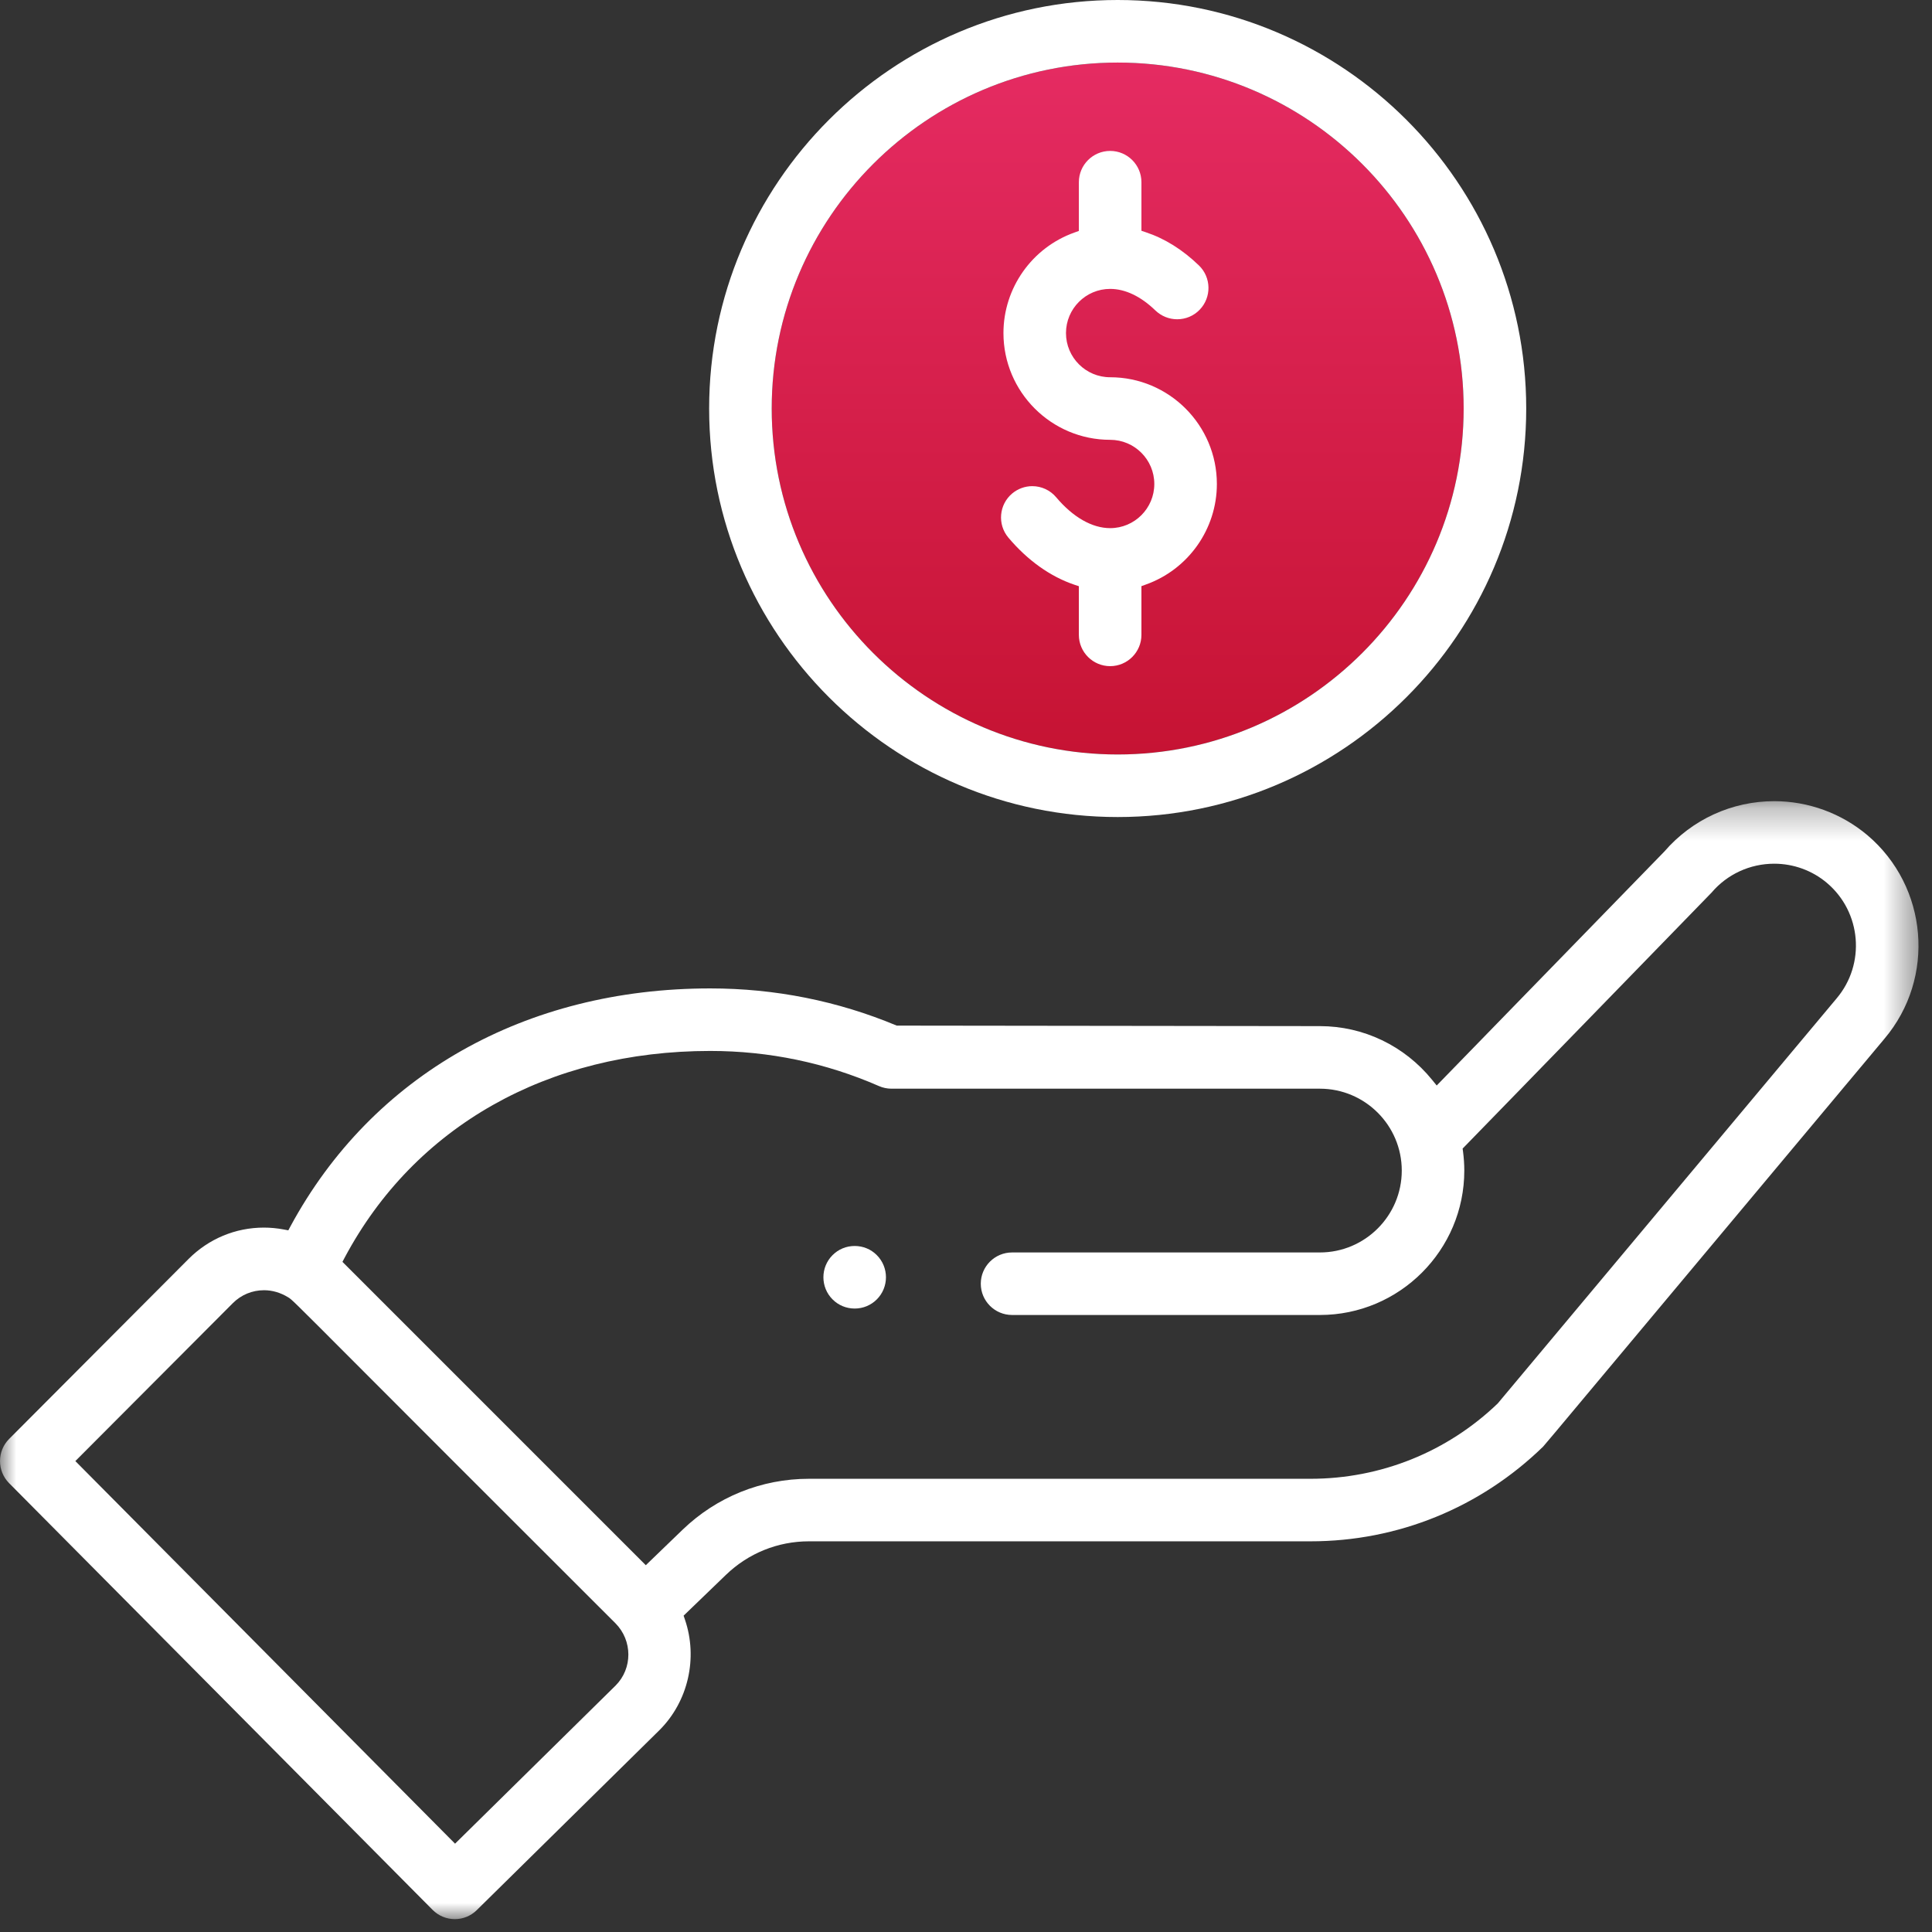 <svg height="60" viewBox="0 0 60 60" width="60" xmlns="http://www.w3.org/2000/svg" xmlns:xlink="http://www.w3.org/1999/xlink"><rect x="0" y="0" width="60" height="60" fill="#333333" stroke="none"/><linearGradient id="a" x1="50%" x2="50%" y1="0%" y2="100%"><stop offset="0" stop-color="#e52b62"/><stop offset="1" stop-color="#c61333"/></linearGradient><mask id="b" fill="#fff"><path d="m0.0.281h59.58v34.719h-59.58z" fill="#fff" fill-rule="evenodd"/></mask><g fill="none" fill-rule="evenodd"><path d="m34.711 1.943c-5.925 0-10.745 4.82-10.745 10.744s4.82 10.744 10.745 10.744c5.924 0 10.744-4.82 10.744-10.744s-4.82-10.744-10.744-10.744" fill="url(#a)"/><g fill="#fff"><path d="m26.543 40.638c-.26 0-.504-.101-.687-.284-.379-.379-.379-.996 0-1.375.183-.184.427-.284.687-.284s.504.1.687.284c.379.379.379.996 0 1.375-.183.183-.427.284-.687.284"/><path d="m34.711 1.943c-5.925 0-10.745 4.82-10.745 10.744s4.82 10.744 10.745 10.744c5.924 0 10.744-4.82 10.744-10.744s-4.82-10.744-10.744-10.744m0 23.431c-6.996 0-12.688-5.691-12.688-12.687 0-6.995 5.692-12.687 12.688-12.687 6.995 0 12.687 5.692 12.687 12.687 0 6.996-5.692 12.687-12.687 12.687"/><path d="m22.058 8.038c-5.042 0-9.18 2.34-11.354 6.419l-.069.131 9.421 9.421 1.138-1.098c1.059-1.022 2.454-1.586 3.927-1.586h15.576c2.179 0 4.245-.831 5.816-2.339l10.524-12.579c.906-1.071.772-2.681-.3-3.587-.456-.386-1.038-.597-1.637-.597-.753 0-1.463.328-1.947.899-.039.045-7.73 7.948-7.73 7.948l.013.096c.025.194.039.39.039.587 0 2.473-2.012 4.485-4.485 4.485h-9.559c-.536 0-.972-.435-.972-.971s.436-.971.972-.971h9.559c1.402 0 2.543-1.141 2.543-2.543s-1.141-2.543-2.543-2.543h-13.305c-.132 0-.267-.028-.39-.082-1.654-.723-3.416-1.09-5.237-1.09m-13.859 7.431c-.366 0-.709.142-.969.402l-4.89 4.904 11.792 11.882 4.985-4.91c.532-.532.529-1.399-.005-1.936-4.253-4.246-6.693-6.69-8.104-8.104-1.953-1.957-1.953-1.957-2.064-2.021-.238-.145-.49-.217-.745-.217m5.926 19.531c-.261 0-.505-.102-.69-.287l-13.154-13.254c-.375-.379-.374-.994.002-1.371l5.573-5.59c.628-.628 1.458-.974 2.34-.974.205 0 .411.02.614.058l.144.027.069-.129c2.54-4.693 7.291-7.384 13.035-7.384 2.008 0 3.956.388 5.79 1.155l13.142.016c1.352 0 2.624.608 3.486 1.669l.142.175 7.07-7.266c.86-.997 2.101-1.564 3.412-1.564 1.058 0 2.084.375 2.891 1.054 1.889 1.598 2.129 4.434.533 6.323l-8.683 10.38c-1.597 1.91-1.885 2.255-1.918 2.288-1.954 1.9-4.515 2.941-7.226 2.941h-15.576c-.966 0-1.882.371-2.578 1.043l-1.313 1.266.041.12c.409 1.197.1 2.543-.786 3.43l-5.679 5.595c-.183.18-.425.279-.681.279" mask="url(#b)" transform="translate(0 24.6)"/><path d="m34.477 20.688c-.536 0-.972-.436-.972-.971v-1.512l-.136-.045c-.748-.252-1.459-.758-2.054-1.465-.345-.41-.291-1.025.119-1.369.175-.147.397-.228.624-.228.288 0 .56.127.744.347.52.617 1.114.957 1.675.957.756 0 1.371-.615 1.371-1.371 0-.757-.615-1.372-1.371-1.372-1.828 0-3.314-1.487-3.314-3.315 0-1.4.887-2.656 2.209-3.124l.133-.048v-1.514c0-.536.436-.971.972-.971.535 0 .971.435.971.971v1.509l.137.046c.588.195 1.143.542 1.65 1.032.385.373.394.988.022 1.374-.184.191-.433.296-.699.296-.253 0-.493-.098-.676-.273-.452-.438-.937-.67-1.405-.67-.757 0-1.372.616-1.372 1.372 0 .757.615 1.372 1.372 1.372 1.828 0 3.314 1.487 3.314 3.315 0 1.4-.887 2.655-2.21 3.124l-.133.048v1.514c0 .535-.436.971-.971.971"/></g></g></svg>